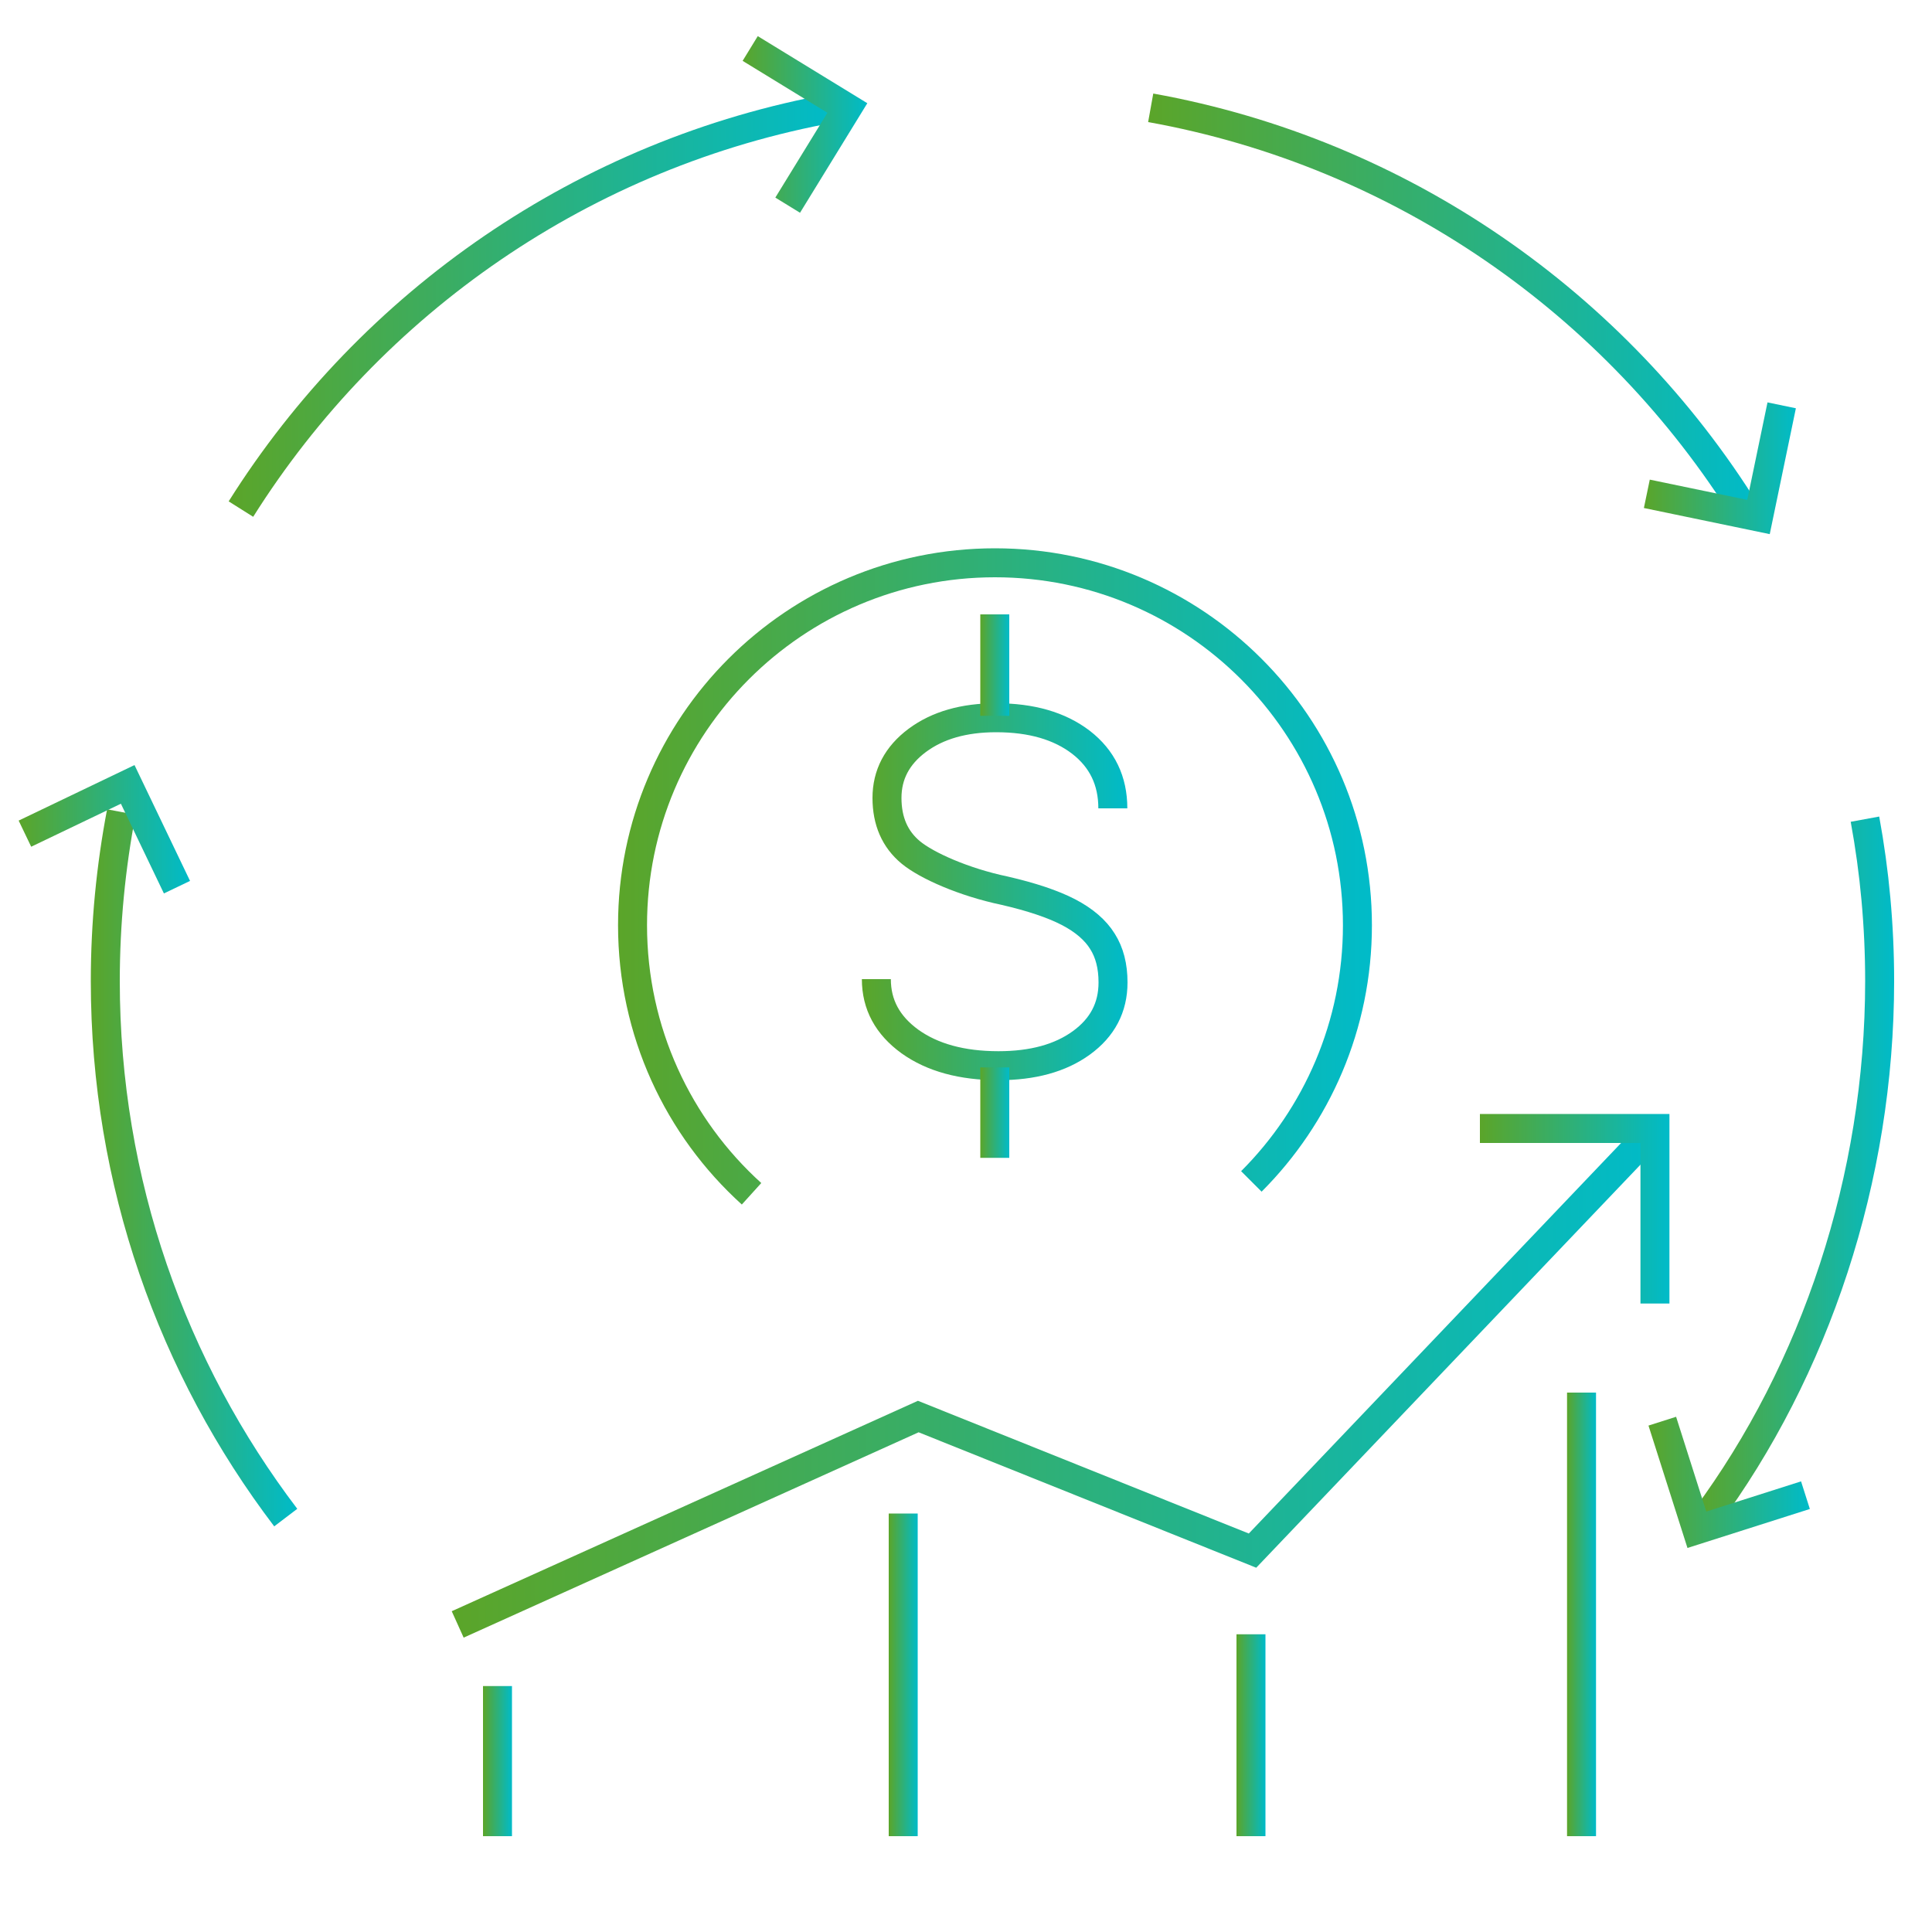 <?xml version="1.0" encoding="UTF-8"?><svg id="a" xmlns="http://www.w3.org/2000/svg" width="100" height="100" xmlns:xlink="http://www.w3.org/1999/xlink" viewBox="0 0 100 100"><defs><linearGradient id="b" x1="4.69" y1="60.45" x2="15.38" y2="60.45" gradientUnits="userSpaceOnUse"><stop offset="0" stop-color="#5ba529"/><stop offset="1" stop-color="#00bbc9"/></linearGradient><linearGradient id="c" x1="87.71" y1="60.63" x2="98.04" y2="60.63" xlink:href="#b"/><linearGradient id="d" x1="59.43" y1="15.9" x2="91.03" y2="15.9" xlink:href="#b"/><linearGradient id="e" x1="11.84" y1="15.8" x2="43.31" y2="15.8" xlink:href="#b"/><linearGradient id="f" x1="38.43" y1="6.44" x2="44.89" y2="6.44" xlink:href="#b"/><linearGradient id="g" x1="85.09" y1="24.24" x2="92.95" y2="24.24" xlink:href="#b"/><linearGradient id="h" x1="85.32" y1="76.73" x2="93.68" y2="76.73" xlink:href="#b"/><linearGradient id="i" x1=".96" y1="42.92" x2="9.83" y2="42.92" xlink:href="#b"/><linearGradient id="j" x1="44.61" y1="46.16" x2="58.37" y2="46.16" xlink:href="#b"/><linearGradient id="k" x1="50.74" y1="57.59" x2="52.24" y2="57.59" xlink:href="#b"/><linearGradient id="l" x1="50.74" y1="34.42" x2="52.24" y2="34.42" xlink:href="#b"/><linearGradient id="m" x1="31.98" y1="45.37" x2="71" y2="45.37" xlink:href="#b"/><linearGradient id="n" x1="64" y1="89.82" x2="65.5" y2="89.82" xlink:href="#b"/><linearGradient id="o" x1="46" y1="86.69" x2="47.5" y2="86.69" xlink:href="#b"/><linearGradient id="p" x1="81.11" y1="83.56" x2="82.61" y2="83.56" xlink:href="#b"/><linearGradient id="q" x1="25" y1="91.15" x2="26.5" y2="91.15" xlink:href="#b"/><linearGradient id="r" x1="23.38" y1="71.33" x2="86.21" y2="71.33" xlink:href="#b"/><linearGradient id="s" x1="76.6" y1="62.57" x2="86.41" y2="62.57" xlink:href="#b"/></defs><path d="m14.79,78.55c-5.86-7.71-9.34-17.34-9.34-27.77,0-2.99.29-5.92.83-8.75" fill="none" stroke="url(#b)" stroke-miterlimit="10" stroke-width="1.5"/><path d="m96.53,42.4c.5,2.72.76,5.52.76,8.38,0,10.22-3.34,20.14-8.98,27.77" fill="none" stroke="url(#c)" stroke-miterlimit="10" stroke-width="1.5"/><path d="m59.56,5.58c13,2.34,24.1,10.15,30.83,20.97" fill="none" stroke="url(#d)" stroke-miterlimit="10" stroke-width="1.5"/><path d="m12.47,26.35C19.21,15.64,30.25,7.91,43.17,5.58" fill="none" stroke="url(#e)" stroke-miterlimit="10" stroke-width="1.5"/><polyline points="38.83 2.51 43.86 5.59 40.77 10.62" fill="none" stroke="url(#f)" stroke-miterlimit="10" stroke-width="1.5"/><polyline points="92.22 20.98 91.02 26.76 85.24 25.56" fill="none" stroke="url(#g)" stroke-miterlimit="10" stroke-width="1.5"/><polyline points="93.45 77.39 87.83 79.18 86.04 73.56" fill="none" stroke="url(#h)" stroke-miterlimit="10" stroke-width="1.5"/><polyline points="1.29 43.15 6.61 40.6 9.16 45.92" fill="none" stroke="url(#i)" stroke-miterlimit="10" stroke-width="1.5"/><path d="m45.36,50.68c0,1.32.58,2.39,1.74,3.23,1.16.83,2.69,1.25,4.58,1.25,1.77,0,3.2-.39,4.29-1.18,1.09-.79,1.64-1.83,1.64-3.13,0-.84-.18-1.55-.55-2.13-.36-.58-.95-1.09-1.76-1.51s-1.92-.79-3.31-1.11c-2.1-.44-4.03-1.3-4.85-1.98-.82-.68-1.23-1.62-1.23-2.82s.52-2.2,1.57-2.98c1.05-.78,2.41-1.17,4.08-1.17,1.82,0,3.28.42,4.39,1.27,1.1.85,1.65,1.99,1.65,3.42" fill="none" stroke="url(#j)" stroke-miterlimit="10" stroke-width="1.5"/><polyline points="51.49 59.93 51.49 57.87 51.49 55.25" fill="none" stroke="url(#k)" stroke-miterlimit="10" stroke-width="1.5"/><polyline points="51.49 37.05 51.49 35.03 51.49 31.8" fill="none" stroke="url(#l)" stroke-miterlimit="10" stroke-width="1.5"/><path d="m38.9,61.79c-3.79-3.43-6.16-8.39-6.16-13.9,0-10.36,8.4-18.76,18.76-18.76s18.76,8.4,18.76,18.76c0,5.18-2.1,9.87-5.49,13.26" fill="none" stroke="url(#m)" stroke-miterlimit="10" stroke-width="1.5"/><line x1="64.75" y1="84.59" x2="64.75" y2="95.04" fill="none" stroke="url(#n)" stroke-miterlimit="10" stroke-width="1.5"/><line x1="46.75" y1="78.34" x2="46.75" y2="95.04" fill="none" stroke="url(#o)" stroke-miterlimit="10" stroke-width="1.5"/><line x1="81.86" y1="72.08" x2="81.86" y2="95.04" fill="none" stroke="url(#p)" stroke-miterlimit="10" stroke-width="1.5"/><line x1="25.75" y1="87.27" x2="25.75" y2="95.04" fill="none" stroke="url(#q)" stroke-miterlimit="10" stroke-width="1.5"/><polyline points="23.69 84.08 47.53 73.32 64.83 80.26 85.66 58.41" fill="none" stroke="url(#r)" stroke-miterlimit="10" stroke-width="1.5"/><polyline points="76.6 58.41 85.66 58.41 85.66 67.47" fill="none" stroke="url(#s)" stroke-miterlimit="10" stroke-width="1.5"/></svg>